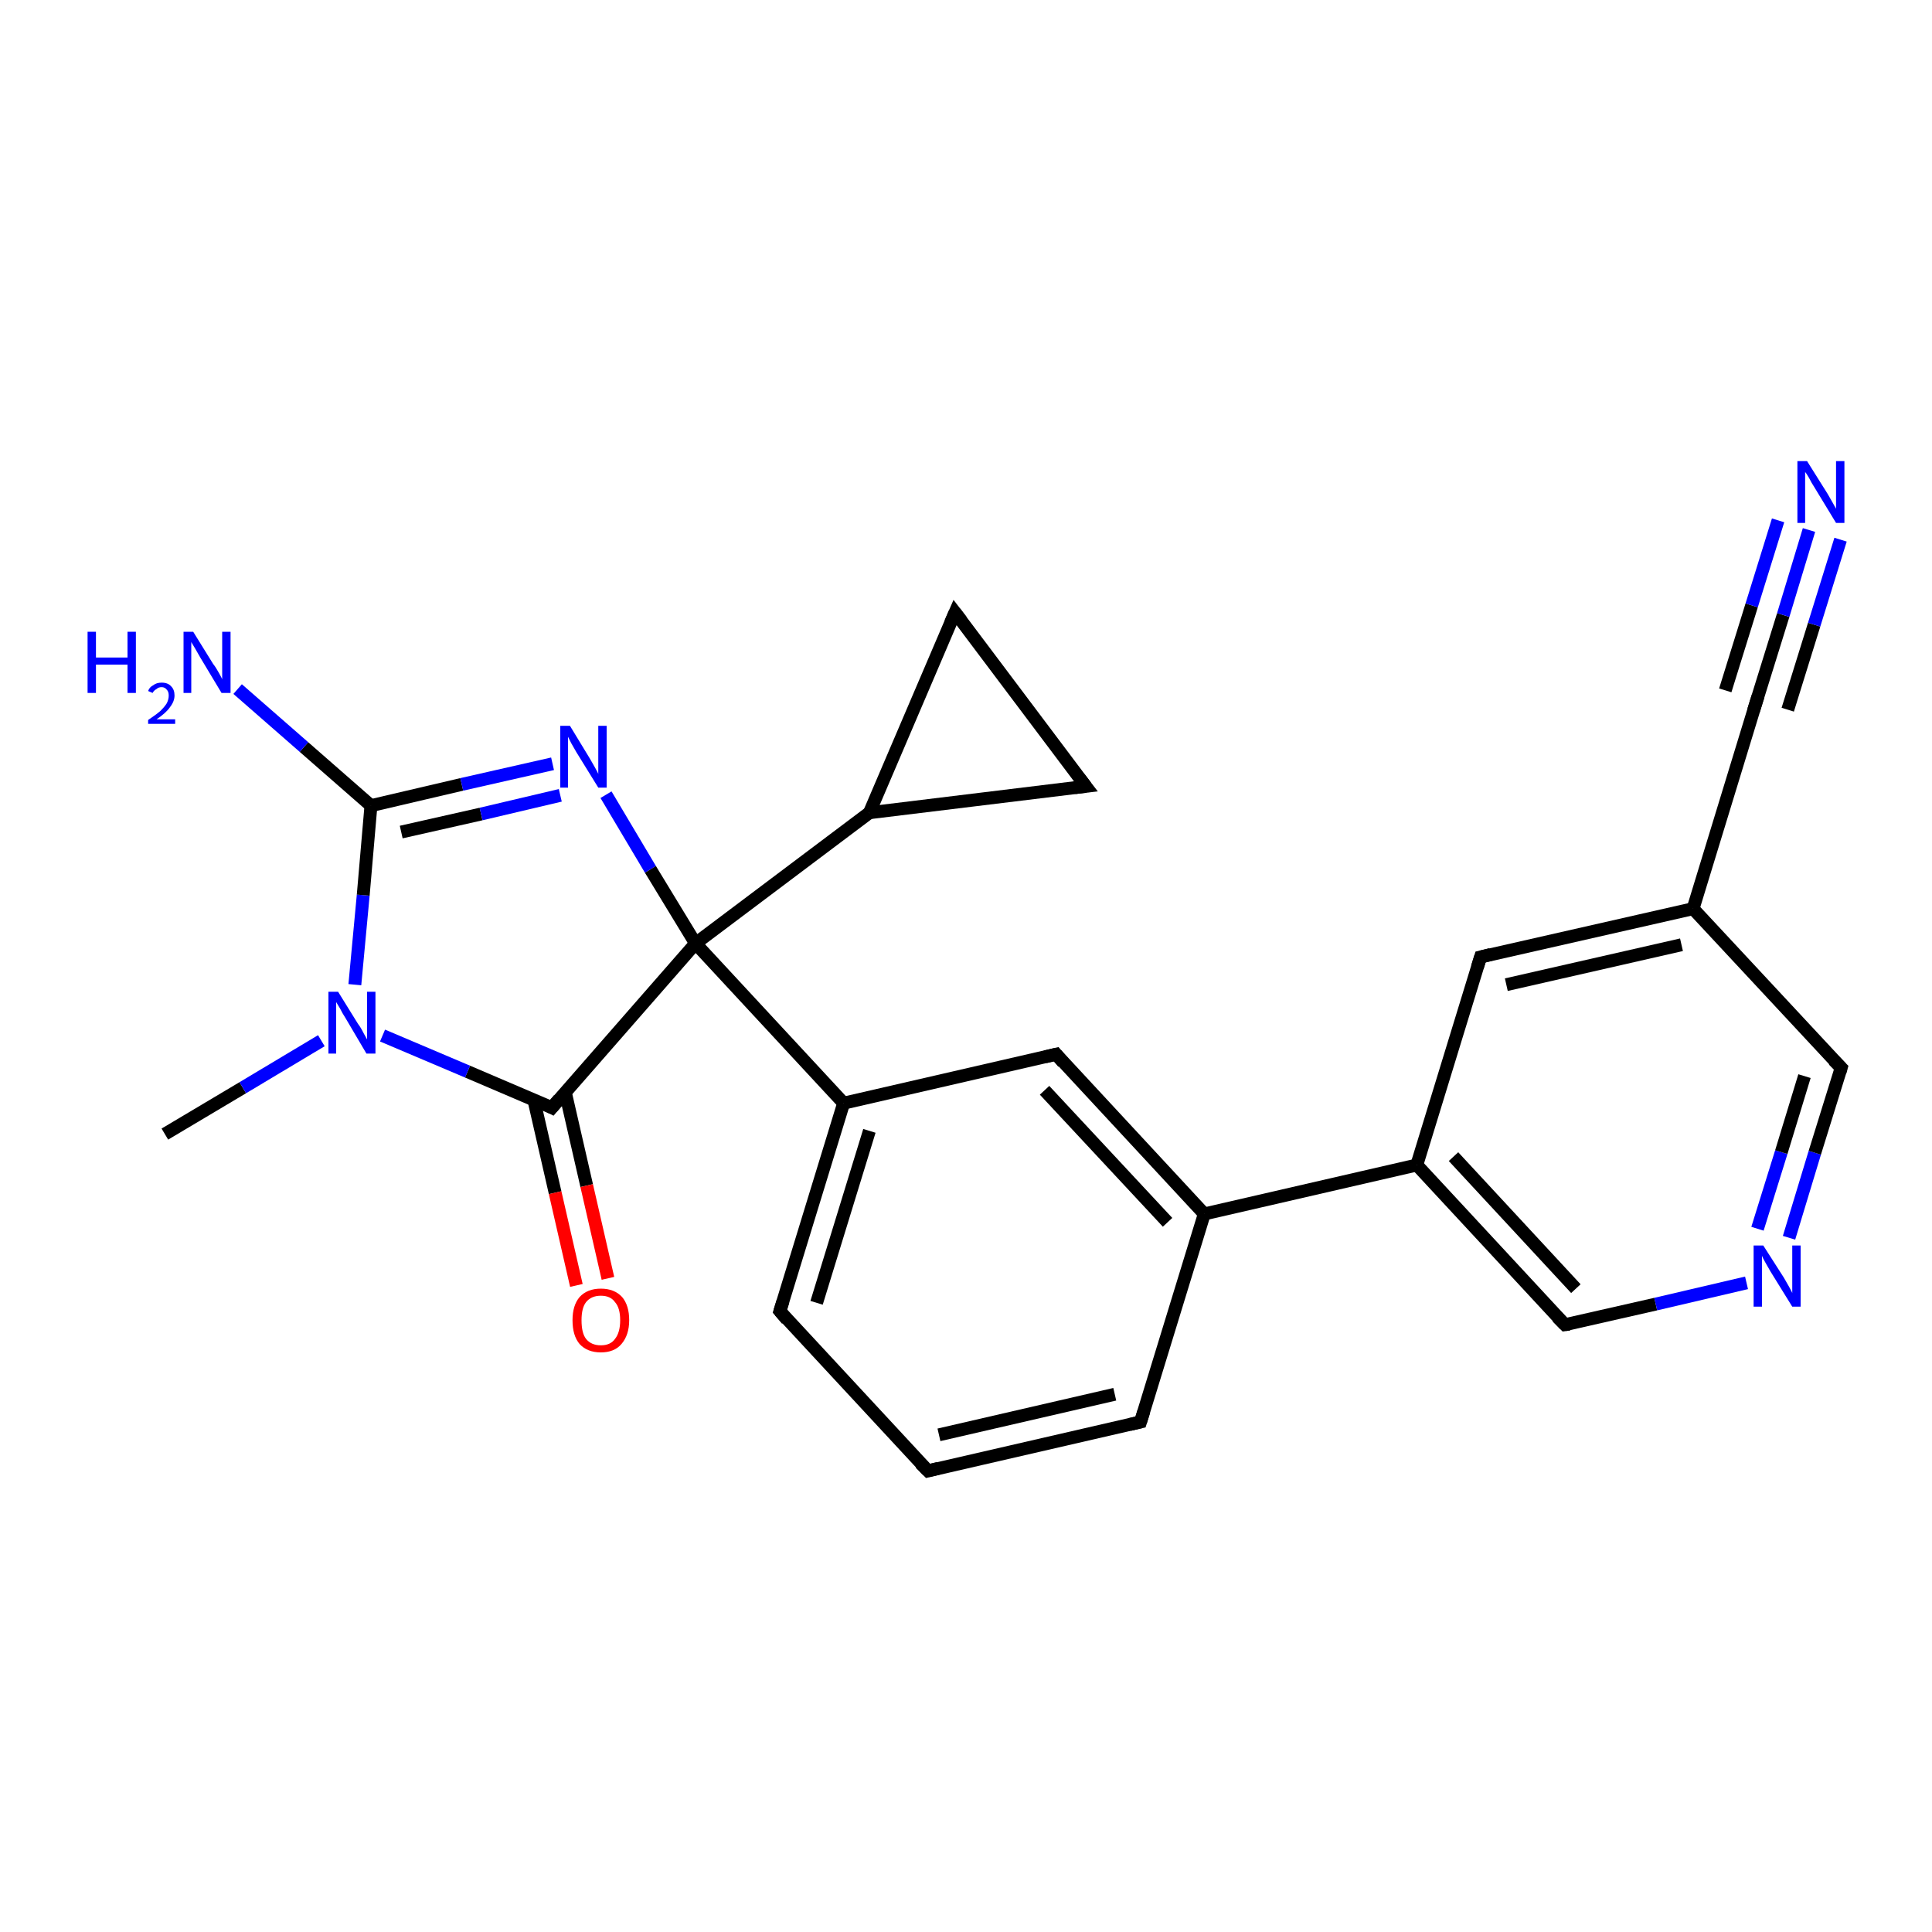 <?xml version='1.0' encoding='iso-8859-1'?>
<svg version='1.1' baseProfile='full'
              xmlns='http://www.w3.org/2000/svg'
                      xmlns:rdkit='http://www.rdkit.org/xml'
                      xmlns:xlink='http://www.w3.org/1999/xlink'
                  xml:space='preserve'
width='300px' height='300px' viewBox='0 0 300 300'>
<!-- END OF HEADER -->
<rect style='opacity:1.0;fill:#FFFFFF;stroke:none' width='300.0' height='300.0' x='0.0' y='0.0'> </rect>
<path class='bond-0 atom-0 atom-1' d='M 25.6,176.1 L 37.7,168.9' style='fill:none;fill-rule:evenodd;stroke:#000000;stroke-width:2.0px;stroke-linecap:butt;stroke-linejoin:miter;stroke-opacity:1' />
<path class='bond-0 atom-0 atom-1' d='M 37.7,168.9 L 49.9,161.6' style='fill:none;fill-rule:evenodd;stroke:#0000FF;stroke-width:2.0px;stroke-linecap:butt;stroke-linejoin:miter;stroke-opacity:1' />
<path class='bond-1 atom-1 atom-2' d='M 55.1,152.9 L 56.4,139.0' style='fill:none;fill-rule:evenodd;stroke:#0000FF;stroke-width:2.0px;stroke-linecap:butt;stroke-linejoin:miter;stroke-opacity:1' />
<path class='bond-1 atom-1 atom-2' d='M 56.4,139.0 L 57.6,125.1' style='fill:none;fill-rule:evenodd;stroke:#000000;stroke-width:2.0px;stroke-linecap:butt;stroke-linejoin:miter;stroke-opacity:1' />
<path class='bond-2 atom-2 atom-3' d='M 57.6,125.1 L 47.2,116.0' style='fill:none;fill-rule:evenodd;stroke:#000000;stroke-width:2.0px;stroke-linecap:butt;stroke-linejoin:miter;stroke-opacity:1' />
<path class='bond-2 atom-2 atom-3' d='M 47.2,116.0 L 36.9,107.0' style='fill:none;fill-rule:evenodd;stroke:#0000FF;stroke-width:2.0px;stroke-linecap:butt;stroke-linejoin:miter;stroke-opacity:1' />
<path class='bond-3 atom-2 atom-4' d='M 57.6,125.1 L 71.7,121.8' style='fill:none;fill-rule:evenodd;stroke:#000000;stroke-width:2.0px;stroke-linecap:butt;stroke-linejoin:miter;stroke-opacity:1' />
<path class='bond-3 atom-2 atom-4' d='M 71.7,121.8 L 85.8,118.6' style='fill:none;fill-rule:evenodd;stroke:#0000FF;stroke-width:2.0px;stroke-linecap:butt;stroke-linejoin:miter;stroke-opacity:1' />
<path class='bond-3 atom-2 atom-4' d='M 62.3,129.2 L 74.7,126.4' style='fill:none;fill-rule:evenodd;stroke:#000000;stroke-width:2.0px;stroke-linecap:butt;stroke-linejoin:miter;stroke-opacity:1' />
<path class='bond-3 atom-2 atom-4' d='M 74.7,126.4 L 87.0,123.5' style='fill:none;fill-rule:evenodd;stroke:#0000FF;stroke-width:2.0px;stroke-linecap:butt;stroke-linejoin:miter;stroke-opacity:1' />
<path class='bond-4 atom-4 atom-5' d='M 94.1,123.4 L 101.0,135.0' style='fill:none;fill-rule:evenodd;stroke:#0000FF;stroke-width:2.0px;stroke-linecap:butt;stroke-linejoin:miter;stroke-opacity:1' />
<path class='bond-4 atom-4 atom-5' d='M 101.0,135.0 L 108.0,146.5' style='fill:none;fill-rule:evenodd;stroke:#000000;stroke-width:2.0px;stroke-linecap:butt;stroke-linejoin:miter;stroke-opacity:1' />
<path class='bond-5 atom-5 atom-6' d='M 108.0,146.5 L 135.0,126.2' style='fill:none;fill-rule:evenodd;stroke:#000000;stroke-width:2.0px;stroke-linecap:butt;stroke-linejoin:miter;stroke-opacity:1' />
<path class='bond-6 atom-6 atom-7' d='M 135.0,126.2 L 148.3,95.1' style='fill:none;fill-rule:evenodd;stroke:#000000;stroke-width:2.0px;stroke-linecap:butt;stroke-linejoin:miter;stroke-opacity:1' />
<path class='bond-7 atom-7 atom-8' d='M 148.3,95.1 L 168.6,122.1' style='fill:none;fill-rule:evenodd;stroke:#000000;stroke-width:2.0px;stroke-linecap:butt;stroke-linejoin:miter;stroke-opacity:1' />
<path class='bond-8 atom-5 atom-9' d='M 108.0,146.5 L 85.7,172.0' style='fill:none;fill-rule:evenodd;stroke:#000000;stroke-width:2.0px;stroke-linecap:butt;stroke-linejoin:miter;stroke-opacity:1' />
<path class='bond-9 atom-9 atom-10' d='M 82.9,170.8 L 86.2,185.2' style='fill:none;fill-rule:evenodd;stroke:#000000;stroke-width:2.0px;stroke-linecap:butt;stroke-linejoin:miter;stroke-opacity:1' />
<path class='bond-9 atom-9 atom-10' d='M 86.2,185.2 L 89.5,199.6' style='fill:none;fill-rule:evenodd;stroke:#FF0000;stroke-width:2.0px;stroke-linecap:butt;stroke-linejoin:miter;stroke-opacity:1' />
<path class='bond-9 atom-9 atom-10' d='M 87.8,169.7 L 91.1,184.1' style='fill:none;fill-rule:evenodd;stroke:#000000;stroke-width:2.0px;stroke-linecap:butt;stroke-linejoin:miter;stroke-opacity:1' />
<path class='bond-9 atom-9 atom-10' d='M 91.1,184.1 L 94.4,198.5' style='fill:none;fill-rule:evenodd;stroke:#FF0000;stroke-width:2.0px;stroke-linecap:butt;stroke-linejoin:miter;stroke-opacity:1' />
<path class='bond-10 atom-5 atom-11' d='M 108.0,146.5 L 131.0,171.3' style='fill:none;fill-rule:evenodd;stroke:#000000;stroke-width:2.0px;stroke-linecap:butt;stroke-linejoin:miter;stroke-opacity:1' />
<path class='bond-11 atom-11 atom-12' d='M 131.0,171.3 L 121.1,203.6' style='fill:none;fill-rule:evenodd;stroke:#000000;stroke-width:2.0px;stroke-linecap:butt;stroke-linejoin:miter;stroke-opacity:1' />
<path class='bond-11 atom-11 atom-12' d='M 135.0,175.6 L 126.8,202.3' style='fill:none;fill-rule:evenodd;stroke:#000000;stroke-width:2.0px;stroke-linecap:butt;stroke-linejoin:miter;stroke-opacity:1' />
<path class='bond-12 atom-12 atom-13' d='M 121.1,203.6 L 144.1,228.4' style='fill:none;fill-rule:evenodd;stroke:#000000;stroke-width:2.0px;stroke-linecap:butt;stroke-linejoin:miter;stroke-opacity:1' />
<path class='bond-13 atom-13 atom-14' d='M 144.1,228.4 L 177.1,220.8' style='fill:none;fill-rule:evenodd;stroke:#000000;stroke-width:2.0px;stroke-linecap:butt;stroke-linejoin:miter;stroke-opacity:1' />
<path class='bond-13 atom-13 atom-14' d='M 145.8,222.8 L 173.1,216.5' style='fill:none;fill-rule:evenodd;stroke:#000000;stroke-width:2.0px;stroke-linecap:butt;stroke-linejoin:miter;stroke-opacity:1' />
<path class='bond-14 atom-14 atom-15' d='M 177.1,220.8 L 187.0,188.5' style='fill:none;fill-rule:evenodd;stroke:#000000;stroke-width:2.0px;stroke-linecap:butt;stroke-linejoin:miter;stroke-opacity:1' />
<path class='bond-15 atom-15 atom-16' d='M 187.0,188.5 L 164.0,163.7' style='fill:none;fill-rule:evenodd;stroke:#000000;stroke-width:2.0px;stroke-linecap:butt;stroke-linejoin:miter;stroke-opacity:1' />
<path class='bond-15 atom-15 atom-16' d='M 181.3,189.8 L 162.2,169.3' style='fill:none;fill-rule:evenodd;stroke:#000000;stroke-width:2.0px;stroke-linecap:butt;stroke-linejoin:miter;stroke-opacity:1' />
<path class='bond-16 atom-15 atom-17' d='M 187.0,188.5 L 220.0,180.9' style='fill:none;fill-rule:evenodd;stroke:#000000;stroke-width:2.0px;stroke-linecap:butt;stroke-linejoin:miter;stroke-opacity:1' />
<path class='bond-17 atom-17 atom-18' d='M 220.0,180.9 L 243.0,205.7' style='fill:none;fill-rule:evenodd;stroke:#000000;stroke-width:2.0px;stroke-linecap:butt;stroke-linejoin:miter;stroke-opacity:1' />
<path class='bond-17 atom-17 atom-18' d='M 225.7,179.6 L 244.7,200.1' style='fill:none;fill-rule:evenodd;stroke:#000000;stroke-width:2.0px;stroke-linecap:butt;stroke-linejoin:miter;stroke-opacity:1' />
<path class='bond-18 atom-18 atom-19' d='M 243.0,205.7 L 257.1,202.5' style='fill:none;fill-rule:evenodd;stroke:#000000;stroke-width:2.0px;stroke-linecap:butt;stroke-linejoin:miter;stroke-opacity:1' />
<path class='bond-18 atom-18 atom-19' d='M 257.1,202.5 L 271.2,199.2' style='fill:none;fill-rule:evenodd;stroke:#0000FF;stroke-width:2.0px;stroke-linecap:butt;stroke-linejoin:miter;stroke-opacity:1' />
<path class='bond-19 atom-19 atom-20' d='M 277.8,192.2 L 281.8,179.0' style='fill:none;fill-rule:evenodd;stroke:#0000FF;stroke-width:2.0px;stroke-linecap:butt;stroke-linejoin:miter;stroke-opacity:1' />
<path class='bond-19 atom-19 atom-20' d='M 281.8,179.0 L 285.9,165.8' style='fill:none;fill-rule:evenodd;stroke:#000000;stroke-width:2.0px;stroke-linecap:butt;stroke-linejoin:miter;stroke-opacity:1' />
<path class='bond-19 atom-19 atom-20' d='M 272.9,190.8 L 276.6,178.9' style='fill:none;fill-rule:evenodd;stroke:#0000FF;stroke-width:2.0px;stroke-linecap:butt;stroke-linejoin:miter;stroke-opacity:1' />
<path class='bond-19 atom-19 atom-20' d='M 276.6,178.9 L 280.2,167.1' style='fill:none;fill-rule:evenodd;stroke:#000000;stroke-width:2.0px;stroke-linecap:butt;stroke-linejoin:miter;stroke-opacity:1' />
<path class='bond-20 atom-20 atom-21' d='M 285.9,165.8 L 262.9,141.1' style='fill:none;fill-rule:evenodd;stroke:#000000;stroke-width:2.0px;stroke-linecap:butt;stroke-linejoin:miter;stroke-opacity:1' />
<path class='bond-21 atom-21 atom-22' d='M 262.9,141.1 L 229.9,148.6' style='fill:none;fill-rule:evenodd;stroke:#000000;stroke-width:2.0px;stroke-linecap:butt;stroke-linejoin:miter;stroke-opacity:1' />
<path class='bond-21 atom-21 atom-22' d='M 261.1,146.7 L 233.9,152.9' style='fill:none;fill-rule:evenodd;stroke:#000000;stroke-width:2.0px;stroke-linecap:butt;stroke-linejoin:miter;stroke-opacity:1' />
<path class='bond-22 atom-21 atom-23' d='M 262.9,141.1 L 272.8,108.7' style='fill:none;fill-rule:evenodd;stroke:#000000;stroke-width:2.0px;stroke-linecap:butt;stroke-linejoin:miter;stroke-opacity:1' />
<path class='bond-23 atom-23 atom-24' d='M 272.8,108.7 L 276.9,95.5' style='fill:none;fill-rule:evenodd;stroke:#000000;stroke-width:2.0px;stroke-linecap:butt;stroke-linejoin:miter;stroke-opacity:1' />
<path class='bond-23 atom-23 atom-24' d='M 276.9,95.5 L 280.9,82.3' style='fill:none;fill-rule:evenodd;stroke:#0000FF;stroke-width:2.0px;stroke-linecap:butt;stroke-linejoin:miter;stroke-opacity:1' />
<path class='bond-23 atom-23 atom-24' d='M 267.9,107.2 L 272.0,94.0' style='fill:none;fill-rule:evenodd;stroke:#000000;stroke-width:2.0px;stroke-linecap:butt;stroke-linejoin:miter;stroke-opacity:1' />
<path class='bond-23 atom-23 atom-24' d='M 272.0,94.0 L 276.1,80.8' style='fill:none;fill-rule:evenodd;stroke:#0000FF;stroke-width:2.0px;stroke-linecap:butt;stroke-linejoin:miter;stroke-opacity:1' />
<path class='bond-23 atom-23 atom-24' d='M 277.6,110.2 L 281.7,97.0' style='fill:none;fill-rule:evenodd;stroke:#000000;stroke-width:2.0px;stroke-linecap:butt;stroke-linejoin:miter;stroke-opacity:1' />
<path class='bond-23 atom-23 atom-24' d='M 281.7,97.0 L 285.8,83.8' style='fill:none;fill-rule:evenodd;stroke:#0000FF;stroke-width:2.0px;stroke-linecap:butt;stroke-linejoin:miter;stroke-opacity:1' />
<path class='bond-24 atom-9 atom-1' d='M 85.7,172.0 L 72.6,166.4' style='fill:none;fill-rule:evenodd;stroke:#000000;stroke-width:2.0px;stroke-linecap:butt;stroke-linejoin:miter;stroke-opacity:1' />
<path class='bond-24 atom-9 atom-1' d='M 72.6,166.4 L 59.4,160.8' style='fill:none;fill-rule:evenodd;stroke:#0000FF;stroke-width:2.0px;stroke-linecap:butt;stroke-linejoin:miter;stroke-opacity:1' />
<path class='bond-25 atom-16 atom-11' d='M 164.0,163.7 L 131.0,171.3' style='fill:none;fill-rule:evenodd;stroke:#000000;stroke-width:2.0px;stroke-linecap:butt;stroke-linejoin:miter;stroke-opacity:1' />
<path class='bond-26 atom-22 atom-17' d='M 229.9,148.6 L 220.0,180.9' style='fill:none;fill-rule:evenodd;stroke:#000000;stroke-width:2.0px;stroke-linecap:butt;stroke-linejoin:miter;stroke-opacity:1' />
<path class='bond-27 atom-8 atom-6' d='M 168.6,122.1 L 135.0,126.2' style='fill:none;fill-rule:evenodd;stroke:#000000;stroke-width:2.0px;stroke-linecap:butt;stroke-linejoin:miter;stroke-opacity:1' />
<path d='M 147.6,96.7 L 148.3,95.1 L 149.3,96.4' style='fill:none;stroke:#000000;stroke-width:2.0px;stroke-linecap:butt;stroke-linejoin:miter;stroke-opacity:1;' />
<path d='M 167.6,120.8 L 168.6,122.1 L 166.9,122.3' style='fill:none;stroke:#000000;stroke-width:2.0px;stroke-linecap:butt;stroke-linejoin:miter;stroke-opacity:1;' />
<path d='M 86.8,170.7 L 85.7,172.0 L 85.1,171.7' style='fill:none;stroke:#000000;stroke-width:2.0px;stroke-linecap:butt;stroke-linejoin:miter;stroke-opacity:1;' />
<path d='M 121.6,202.0 L 121.1,203.6 L 122.2,204.9' style='fill:none;stroke:#000000;stroke-width:2.0px;stroke-linecap:butt;stroke-linejoin:miter;stroke-opacity:1;' />
<path d='M 142.9,227.2 L 144.1,228.4 L 145.7,228.0' style='fill:none;stroke:#000000;stroke-width:2.0px;stroke-linecap:butt;stroke-linejoin:miter;stroke-opacity:1;' />
<path d='M 175.4,221.2 L 177.1,220.8 L 177.6,219.2' style='fill:none;stroke:#000000;stroke-width:2.0px;stroke-linecap:butt;stroke-linejoin:miter;stroke-opacity:1;' />
<path d='M 165.1,165.0 L 164.0,163.7 L 162.3,164.1' style='fill:none;stroke:#000000;stroke-width:2.0px;stroke-linecap:butt;stroke-linejoin:miter;stroke-opacity:1;' />
<path d='M 241.8,204.5 L 243.0,205.7 L 243.7,205.6' style='fill:none;stroke:#000000;stroke-width:2.0px;stroke-linecap:butt;stroke-linejoin:miter;stroke-opacity:1;' />
<path d='M 285.7,166.5 L 285.9,165.8 L 284.7,164.6' style='fill:none;stroke:#000000;stroke-width:2.0px;stroke-linecap:butt;stroke-linejoin:miter;stroke-opacity:1;' />
<path d='M 231.5,148.2 L 229.9,148.6 L 229.4,150.2' style='fill:none;stroke:#000000;stroke-width:2.0px;stroke-linecap:butt;stroke-linejoin:miter;stroke-opacity:1;' />
<path d='M 272.3,110.3 L 272.8,108.7 L 273.0,108.1' style='fill:none;stroke:#000000;stroke-width:2.0px;stroke-linecap:butt;stroke-linejoin:miter;stroke-opacity:1;' />
<path class='atom-1' d='M 52.5 154.0
L 55.6 159.0
Q 56.0 159.5, 56.5 160.5
Q 57.0 161.4, 57.0 161.4
L 57.0 154.0
L 58.3 154.0
L 58.3 163.6
L 56.9 163.6
L 53.6 158.0
Q 53.2 157.4, 52.8 156.6
Q 52.4 155.9, 52.2 155.6
L 52.2 163.6
L 51.0 163.6
L 51.0 154.0
L 52.5 154.0
' fill='#0000FF'/>
<path class='atom-3' d='M 13.6 98.1
L 14.9 98.1
L 14.9 102.1
L 19.8 102.1
L 19.8 98.1
L 21.1 98.1
L 21.1 107.6
L 19.8 107.6
L 19.8 103.2
L 14.9 103.2
L 14.9 107.6
L 13.6 107.6
L 13.6 98.1
' fill='#0000FF'/>
<path class='atom-3' d='M 23.0 107.3
Q 23.2 106.7, 23.8 106.4
Q 24.3 106.0, 25.1 106.0
Q 26.1 106.0, 26.6 106.6
Q 27.1 107.1, 27.1 108.0
Q 27.1 108.9, 26.4 109.8
Q 25.8 110.7, 24.3 111.7
L 27.2 111.7
L 27.2 112.4
L 23.0 112.4
L 23.0 111.8
Q 24.2 111.0, 24.9 110.4
Q 25.6 109.7, 25.9 109.2
Q 26.2 108.6, 26.2 108.0
Q 26.2 107.4, 25.9 107.1
Q 25.6 106.7, 25.1 106.7
Q 24.6 106.7, 24.3 107.0
Q 23.9 107.2, 23.7 107.6
L 23.0 107.3
' fill='#0000FF'/>
<path class='atom-3' d='M 30.0 98.1
L 33.1 103.1
Q 33.5 103.6, 34.0 104.5
Q 34.5 105.4, 34.5 105.5
L 34.5 98.1
L 35.8 98.1
L 35.8 107.6
L 34.4 107.6
L 31.1 102.1
Q 30.7 101.4, 30.3 100.7
Q 29.9 100.0, 29.7 99.7
L 29.7 107.6
L 28.5 107.6
L 28.5 98.1
L 30.0 98.1
' fill='#0000FF'/>
<path class='atom-4' d='M 88.5 112.7
L 91.6 117.8
Q 91.9 118.3, 92.4 119.2
Q 92.9 120.1, 92.9 120.2
L 92.9 112.7
L 94.2 112.7
L 94.2 122.3
L 92.9 122.3
L 89.5 116.8
Q 89.1 116.1, 88.7 115.4
Q 88.3 114.6, 88.2 114.4
L 88.2 122.3
L 87.0 122.3
L 87.0 112.7
L 88.5 112.7
' fill='#0000FF'/>
<path class='atom-10' d='M 88.9 205.0
Q 88.9 202.7, 90.0 201.4
Q 91.2 200.1, 93.3 200.1
Q 95.4 200.1, 96.6 201.4
Q 97.7 202.7, 97.7 205.0
Q 97.7 207.3, 96.5 208.7
Q 95.4 210.0, 93.3 210.0
Q 91.2 210.0, 90.0 208.7
Q 88.9 207.4, 88.9 205.0
M 93.3 208.9
Q 94.8 208.9, 95.5 207.9
Q 96.3 206.9, 96.3 205.0
Q 96.3 203.1, 95.5 202.2
Q 94.8 201.2, 93.3 201.2
Q 91.8 201.2, 91.0 202.2
Q 90.3 203.1, 90.3 205.0
Q 90.3 207.0, 91.0 207.9
Q 91.8 208.9, 93.3 208.9
' fill='#FF0000'/>
<path class='atom-19' d='M 273.8 193.4
L 277.0 198.4
Q 277.3 198.9, 277.8 199.8
Q 278.3 200.7, 278.3 200.8
L 278.3 193.4
L 279.6 193.4
L 279.6 202.9
L 278.3 202.9
L 274.9 197.4
Q 274.5 196.7, 274.1 196.0
Q 273.7 195.3, 273.6 195.0
L 273.6 202.9
L 272.3 202.9
L 272.3 193.4
L 273.8 193.4
' fill='#0000FF'/>
<path class='atom-24' d='M 280.6 71.6
L 283.8 76.7
Q 284.1 77.2, 284.6 78.1
Q 285.1 79.0, 285.1 79.0
L 285.1 71.6
L 286.4 71.6
L 286.4 81.2
L 285.1 81.2
L 281.7 75.6
Q 281.3 75.0, 280.9 74.2
Q 280.5 73.5, 280.3 73.3
L 280.3 81.2
L 279.1 81.2
L 279.1 71.6
L 280.6 71.6
' fill='#0000FF'/>
</svg>
